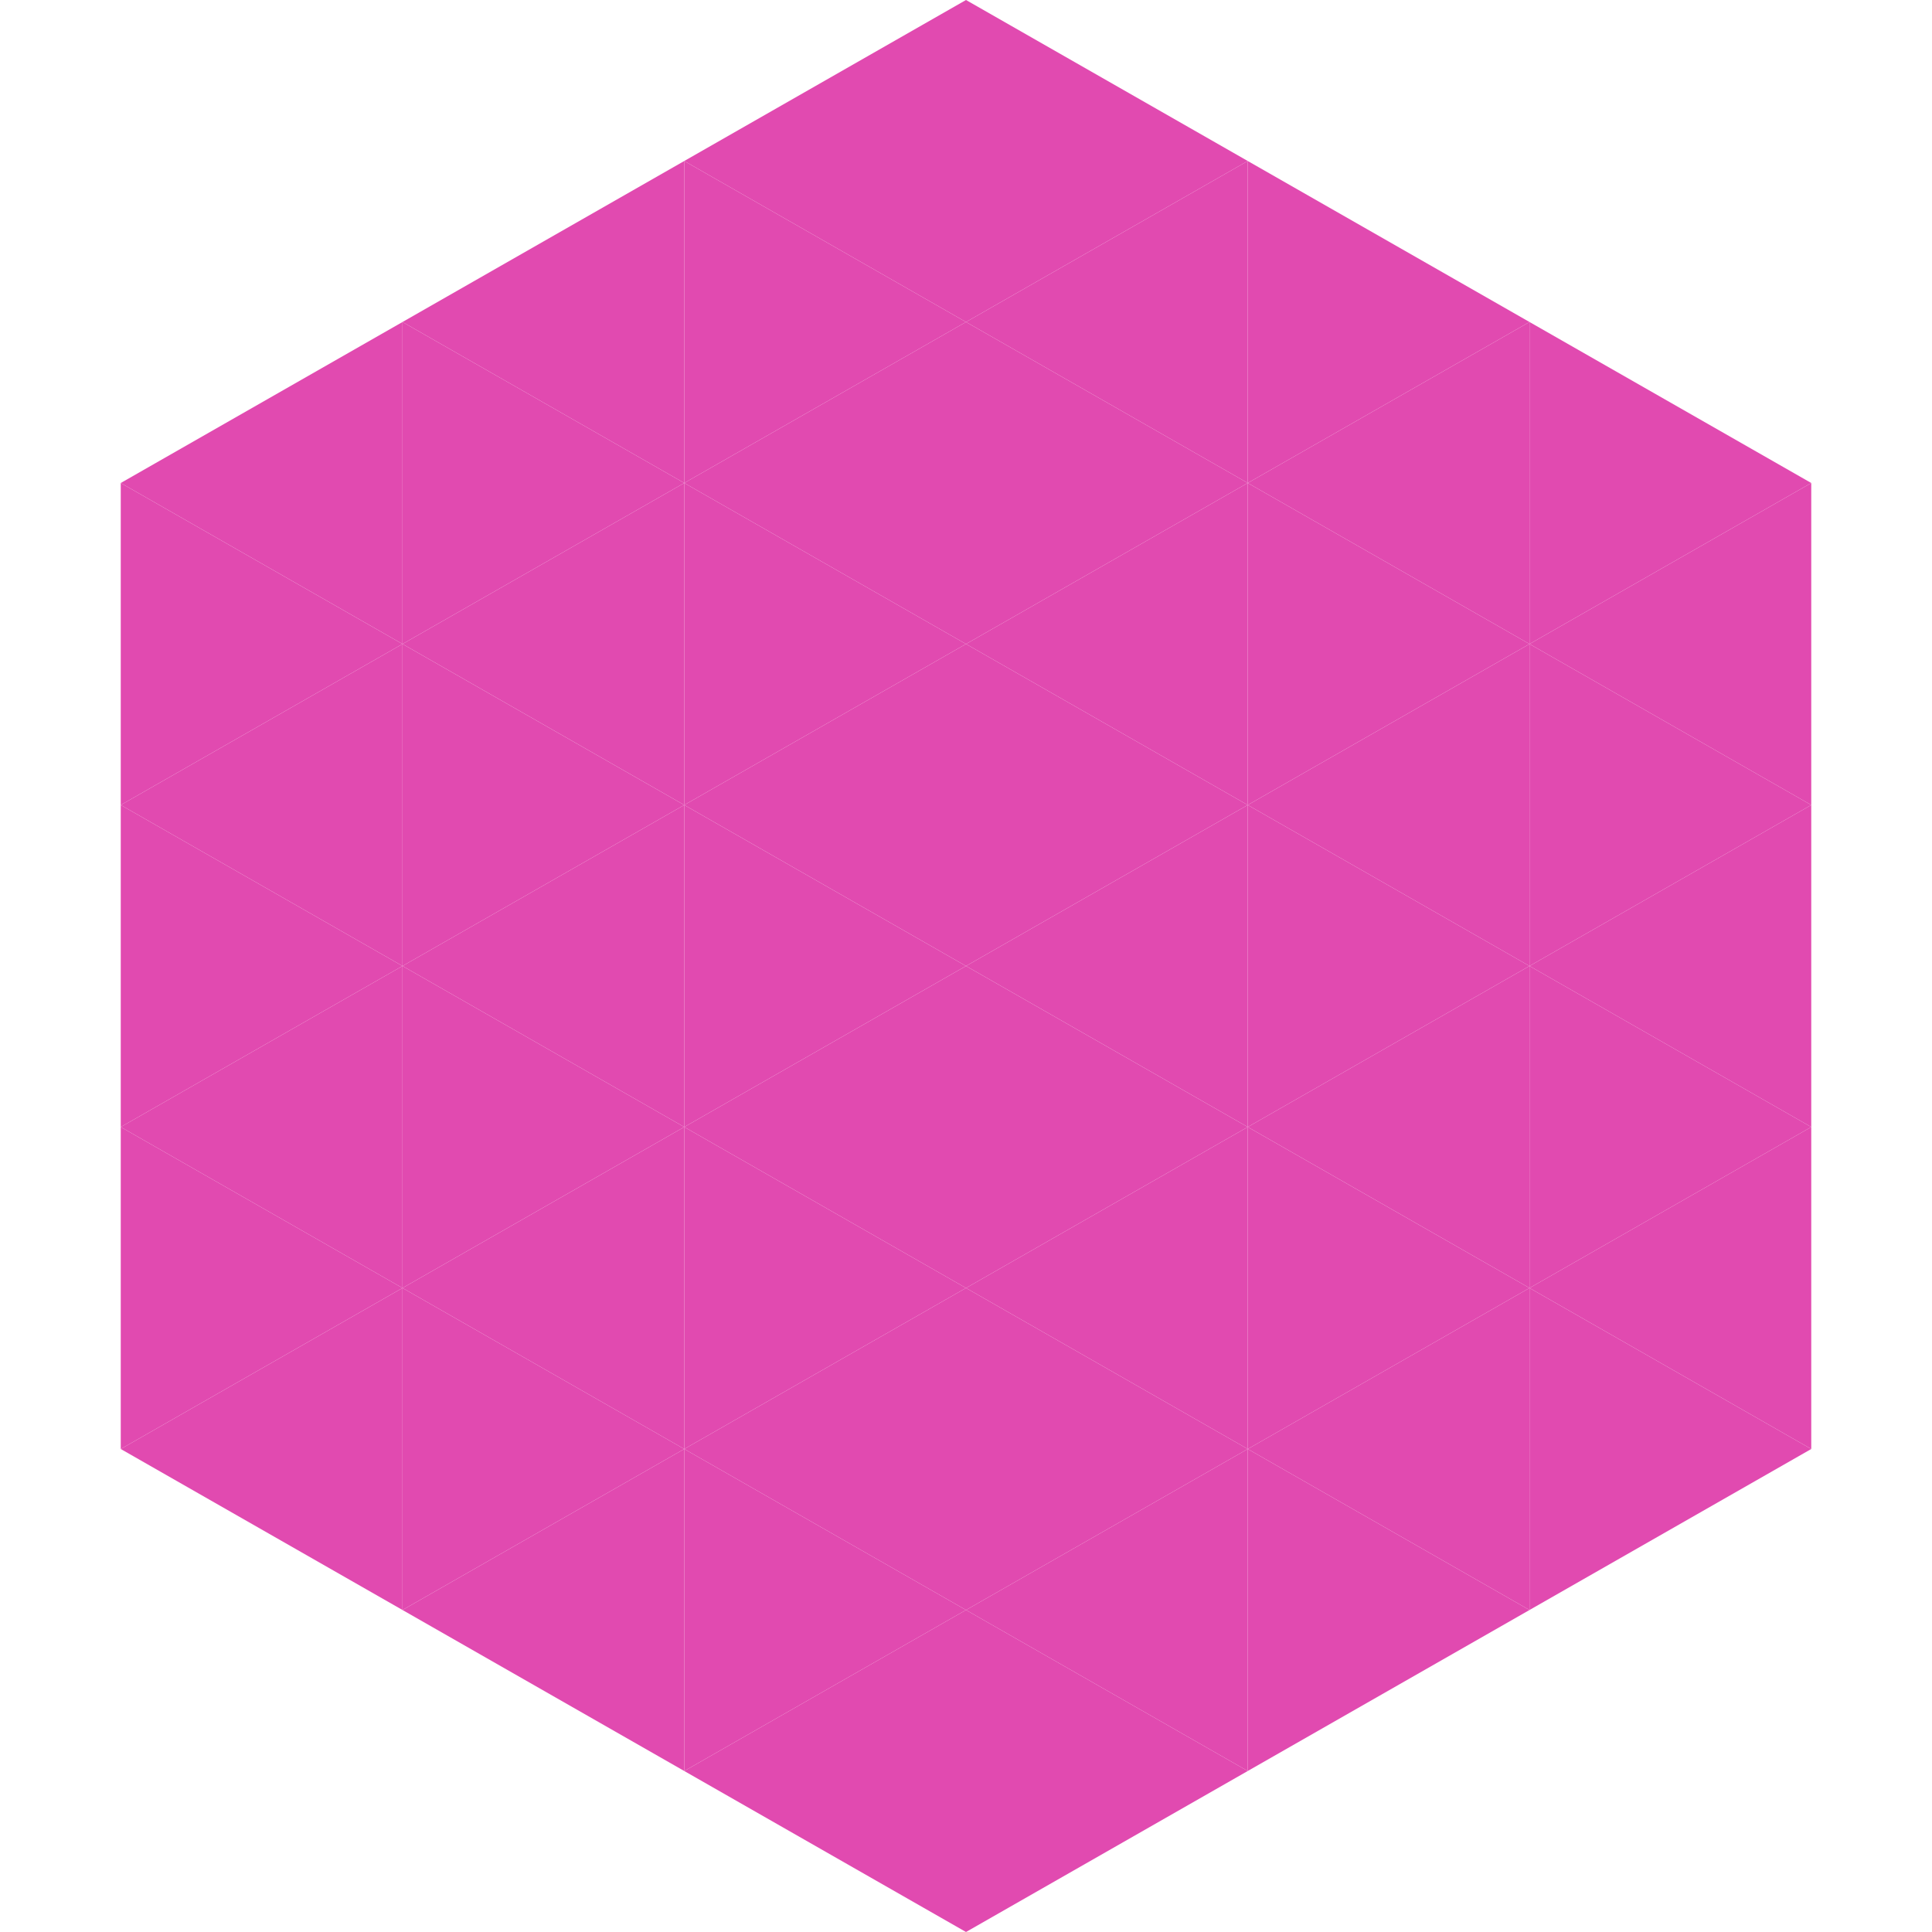 <?xml version="1.0"?>
<!-- Generated by SVGo -->
<svg width="240" height="240"
     xmlns="http://www.w3.org/2000/svg"
     xmlns:xlink="http://www.w3.org/1999/xlink">
<polygon points="50,40 15,60 50,80" style="fill:rgb(225,74,176)" />
<polygon points="190,40 225,60 190,80" style="fill:rgb(225,74,176)" />
<polygon points="15,60 50,80 15,100" style="fill:rgb(225,74,176)" />
<polygon points="225,60 190,80 225,100" style="fill:rgb(225,74,176)" />
<polygon points="50,80 15,100 50,120" style="fill:rgb(225,74,176)" />
<polygon points="190,80 225,100 190,120" style="fill:rgb(225,74,176)" />
<polygon points="15,100 50,120 15,140" style="fill:rgb(225,74,176)" />
<polygon points="225,100 190,120 225,140" style="fill:rgb(225,74,176)" />
<polygon points="50,120 15,140 50,160" style="fill:rgb(225,74,176)" />
<polygon points="190,120 225,140 190,160" style="fill:rgb(225,74,176)" />
<polygon points="15,140 50,160 15,180" style="fill:rgb(225,74,176)" />
<polygon points="225,140 190,160 225,180" style="fill:rgb(225,74,176)" />
<polygon points="50,160 15,180 50,200" style="fill:rgb(225,74,176)" />
<polygon points="190,160 225,180 190,200" style="fill:rgb(225,74,176)" />
<polygon points="15,180 50,200 15,220" style="fill:rgb(255,255,255); fill-opacity:0" />
<polygon points="225,180 190,200 225,220" style="fill:rgb(255,255,255); fill-opacity:0" />
<polygon points="50,0 85,20 50,40" style="fill:rgb(255,255,255); fill-opacity:0" />
<polygon points="190,0 155,20 190,40" style="fill:rgb(255,255,255); fill-opacity:0" />
<polygon points="85,20 50,40 85,60" style="fill:rgb(225,74,176)" />
<polygon points="155,20 190,40 155,60" style="fill:rgb(225,74,176)" />
<polygon points="50,40 85,60 50,80" style="fill:rgb(225,74,176)" />
<polygon points="190,40 155,60 190,80" style="fill:rgb(225,74,176)" />
<polygon points="85,60 50,80 85,100" style="fill:rgb(225,74,176)" />
<polygon points="155,60 190,80 155,100" style="fill:rgb(225,74,176)" />
<polygon points="50,80 85,100 50,120" style="fill:rgb(225,74,176)" />
<polygon points="190,80 155,100 190,120" style="fill:rgb(225,74,176)" />
<polygon points="85,100 50,120 85,140" style="fill:rgb(225,74,176)" />
<polygon points="155,100 190,120 155,140" style="fill:rgb(225,74,176)" />
<polygon points="50,120 85,140 50,160" style="fill:rgb(225,74,176)" />
<polygon points="190,120 155,140 190,160" style="fill:rgb(225,74,176)" />
<polygon points="85,140 50,160 85,180" style="fill:rgb(225,74,176)" />
<polygon points="155,140 190,160 155,180" style="fill:rgb(225,74,176)" />
<polygon points="50,160 85,180 50,200" style="fill:rgb(225,74,176)" />
<polygon points="190,160 155,180 190,200" style="fill:rgb(225,74,176)" />
<polygon points="85,180 50,200 85,220" style="fill:rgb(225,74,176)" />
<polygon points="155,180 190,200 155,220" style="fill:rgb(225,74,176)" />
<polygon points="120,0 85,20 120,40" style="fill:rgb(225,74,176)" />
<polygon points="120,0 155,20 120,40" style="fill:rgb(225,74,176)" />
<polygon points="85,20 120,40 85,60" style="fill:rgb(225,74,176)" />
<polygon points="155,20 120,40 155,60" style="fill:rgb(225,74,176)" />
<polygon points="120,40 85,60 120,80" style="fill:rgb(225,74,176)" />
<polygon points="120,40 155,60 120,80" style="fill:rgb(225,74,176)" />
<polygon points="85,60 120,80 85,100" style="fill:rgb(225,74,176)" />
<polygon points="155,60 120,80 155,100" style="fill:rgb(225,74,176)" />
<polygon points="120,80 85,100 120,120" style="fill:rgb(225,74,176)" />
<polygon points="120,80 155,100 120,120" style="fill:rgb(225,74,176)" />
<polygon points="85,100 120,120 85,140" style="fill:rgb(225,74,176)" />
<polygon points="155,100 120,120 155,140" style="fill:rgb(225,74,176)" />
<polygon points="120,120 85,140 120,160" style="fill:rgb(225,74,176)" />
<polygon points="120,120 155,140 120,160" style="fill:rgb(225,74,176)" />
<polygon points="85,140 120,160 85,180" style="fill:rgb(225,74,176)" />
<polygon points="155,140 120,160 155,180" style="fill:rgb(225,74,176)" />
<polygon points="120,160 85,180 120,200" style="fill:rgb(225,74,176)" />
<polygon points="120,160 155,180 120,200" style="fill:rgb(225,74,176)" />
<polygon points="85,180 120,200 85,220" style="fill:rgb(225,74,176)" />
<polygon points="155,180 120,200 155,220" style="fill:rgb(225,74,176)" />
<polygon points="120,200 85,220 120,240" style="fill:rgb(225,74,176)" />
<polygon points="120,200 155,220 120,240" style="fill:rgb(225,74,176)" />
<polygon points="85,220 120,240 85,260" style="fill:rgb(255,255,255); fill-opacity:0" />
<polygon points="155,220 120,240 155,260" style="fill:rgb(255,255,255); fill-opacity:0" />
</svg>
